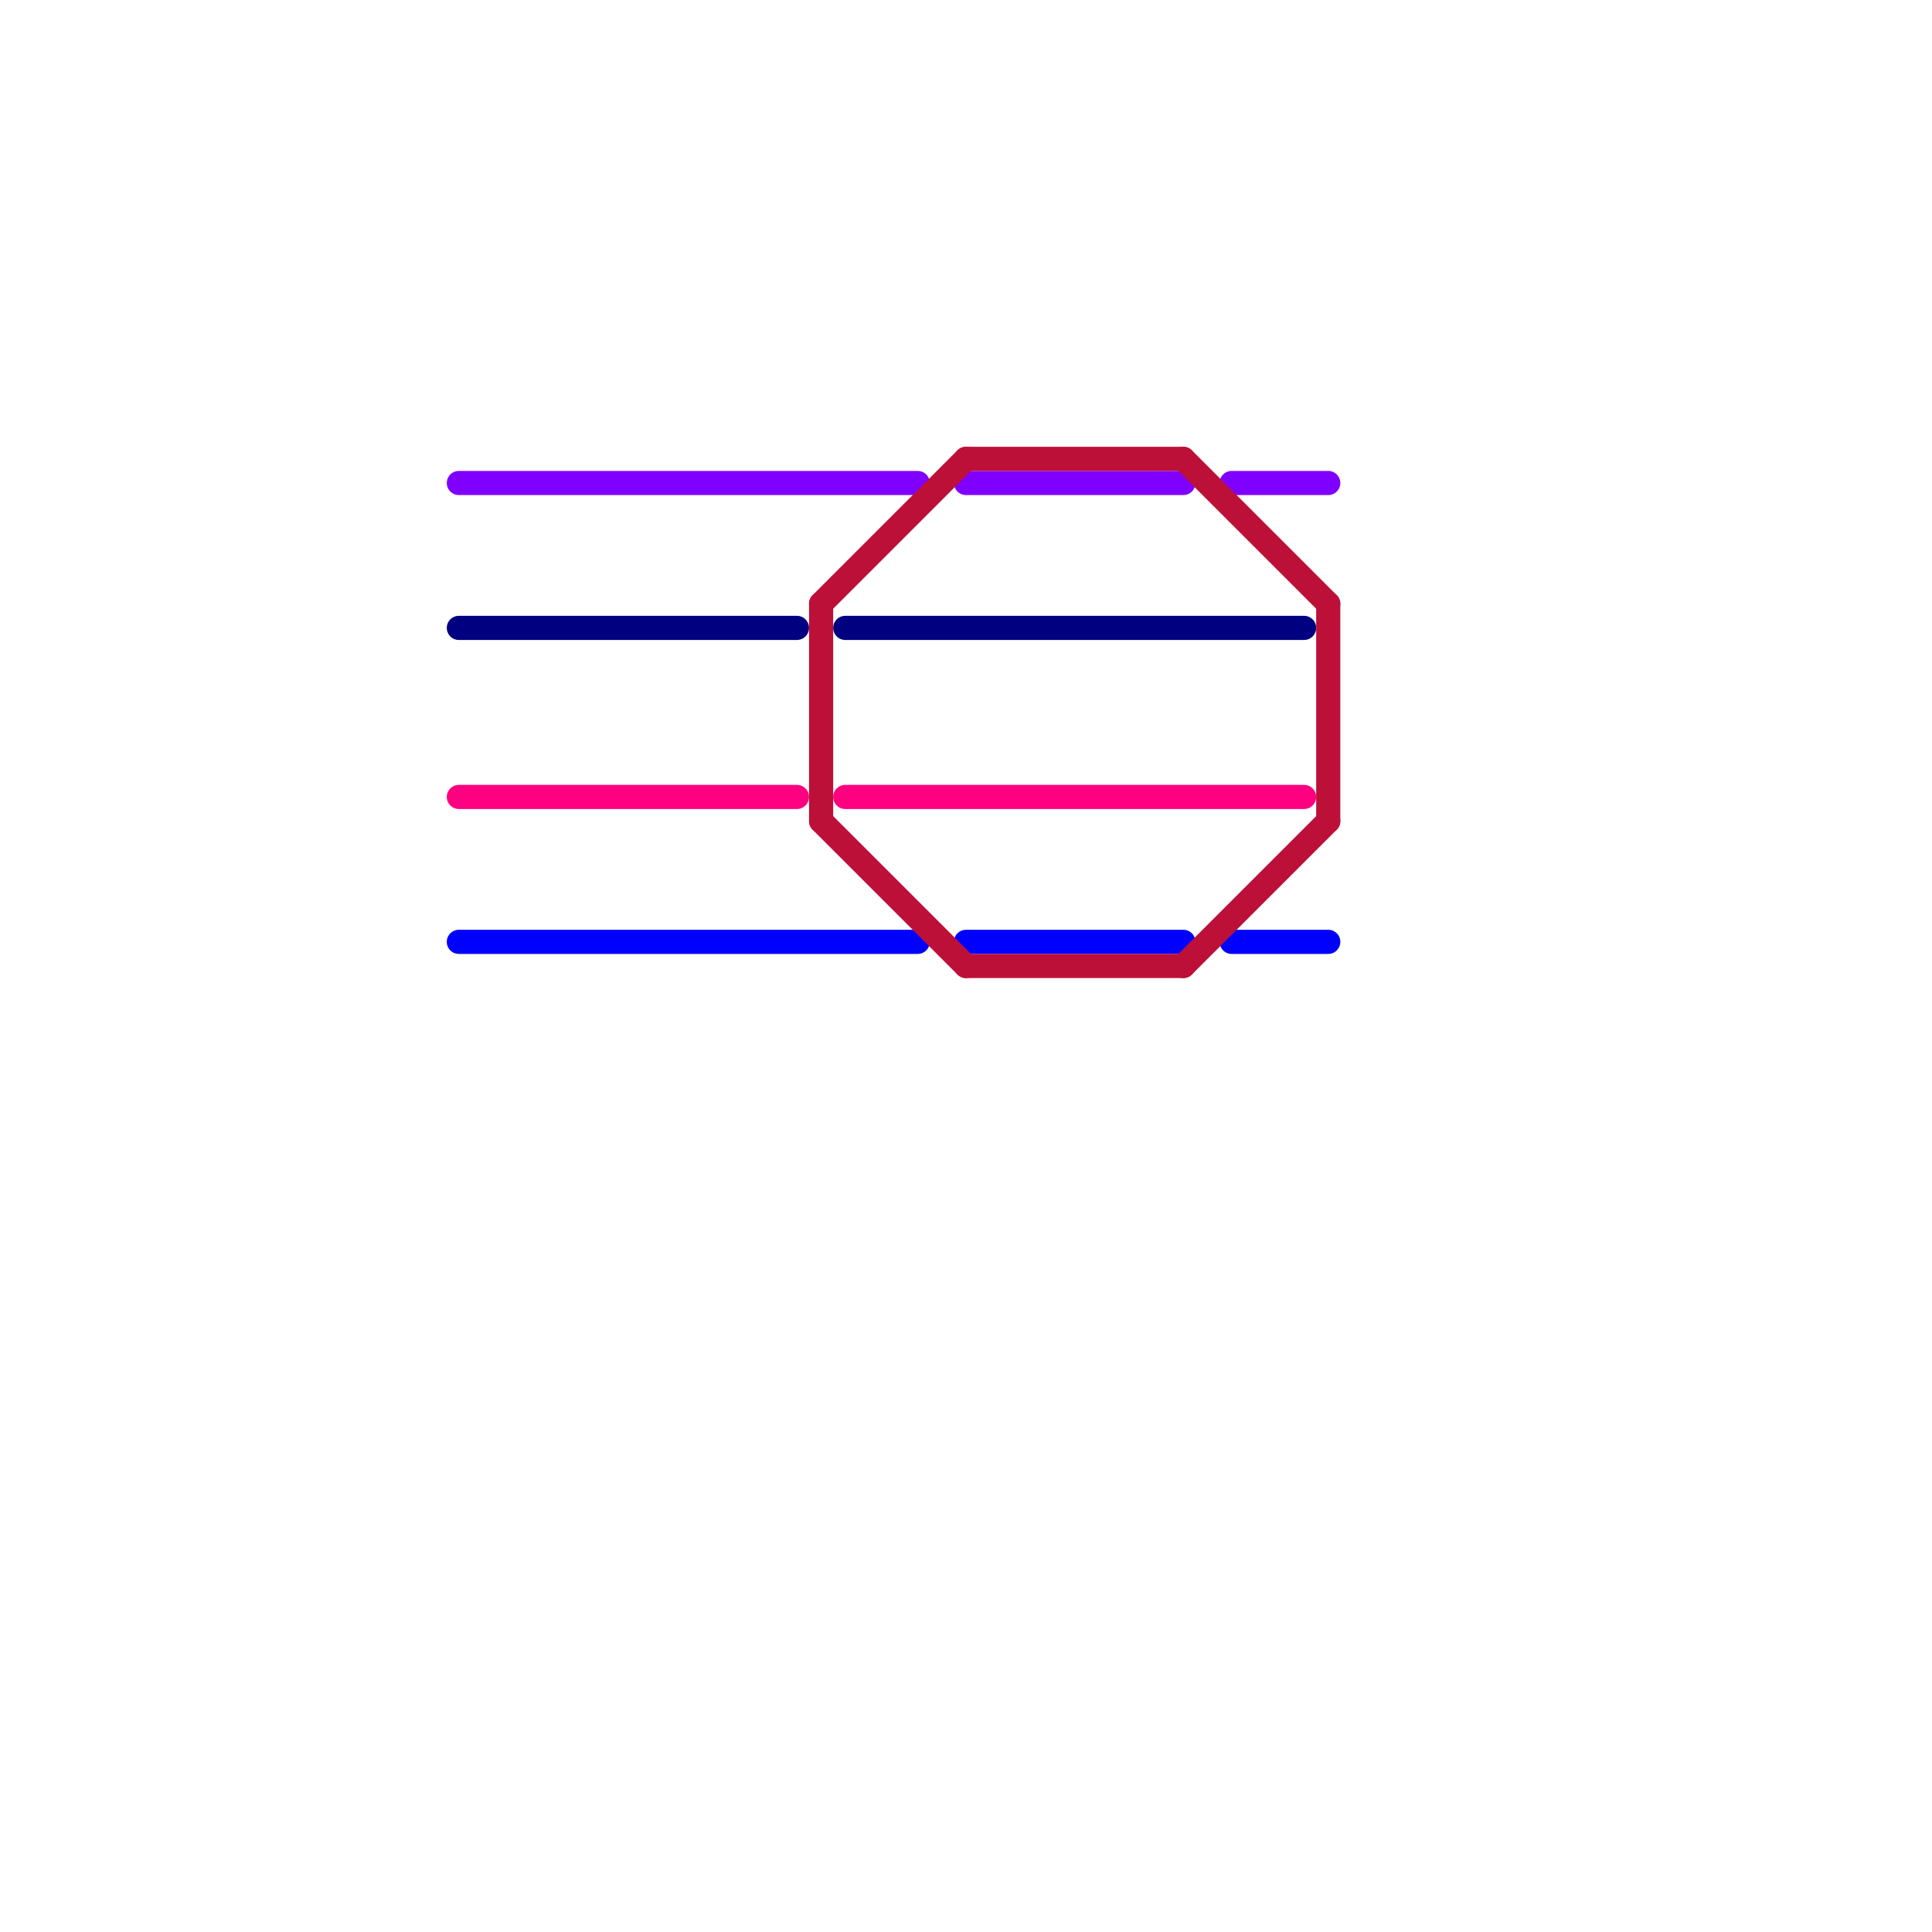 
<svg version="1.1" xmlns="http://www.w3.org/2000/svg" viewBox="0 0 80 80">
<style>line { stroke-width: 1; fill: none; stroke-linecap: round; stroke-linejoin: round; } .c0 { stroke: #8000ff } .c1 { stroke: #000080 } .c2 { stroke: #ff0080 } .c3 { stroke: #0000ff } .c4 { stroke: #bd1038 }</style><line class="c0" x1="51" y1="20" x2="55" y2="20"/><line class="c0" x1="19" y1="20" x2="38" y2="20"/><line class="c0" x1="40" y1="20" x2="49" y2="20"/><line class="c1" x1="35" y1="26" x2="54" y2="26"/><line class="c1" x1="19" y1="26" x2="33" y2="26"/><line class="c2" x1="19" y1="33" x2="33" y2="33"/><line class="c2" x1="35" y1="33" x2="54" y2="33"/><line class="c3" x1="40" y1="39" x2="49" y2="39"/><line class="c3" x1="19" y1="39" x2="38" y2="39"/><line class="c3" x1="51" y1="39" x2="55" y2="39"/><line class="c4" x1="55" y1="25" x2="55" y2="34"/><line class="c4" x1="49" y1="19" x2="55" y2="25"/><line class="c4" x1="40" y1="19" x2="49" y2="19"/><line class="c4" x1="40" y1="40" x2="49" y2="40"/><line class="c4" x1="34" y1="25" x2="40" y2="19"/><line class="c4" x1="34" y1="34" x2="40" y2="40"/><line class="c4" x1="34" y1="25" x2="34" y2="34"/><line class="c4" x1="49" y1="40" x2="55" y2="34"/>


</svg>

